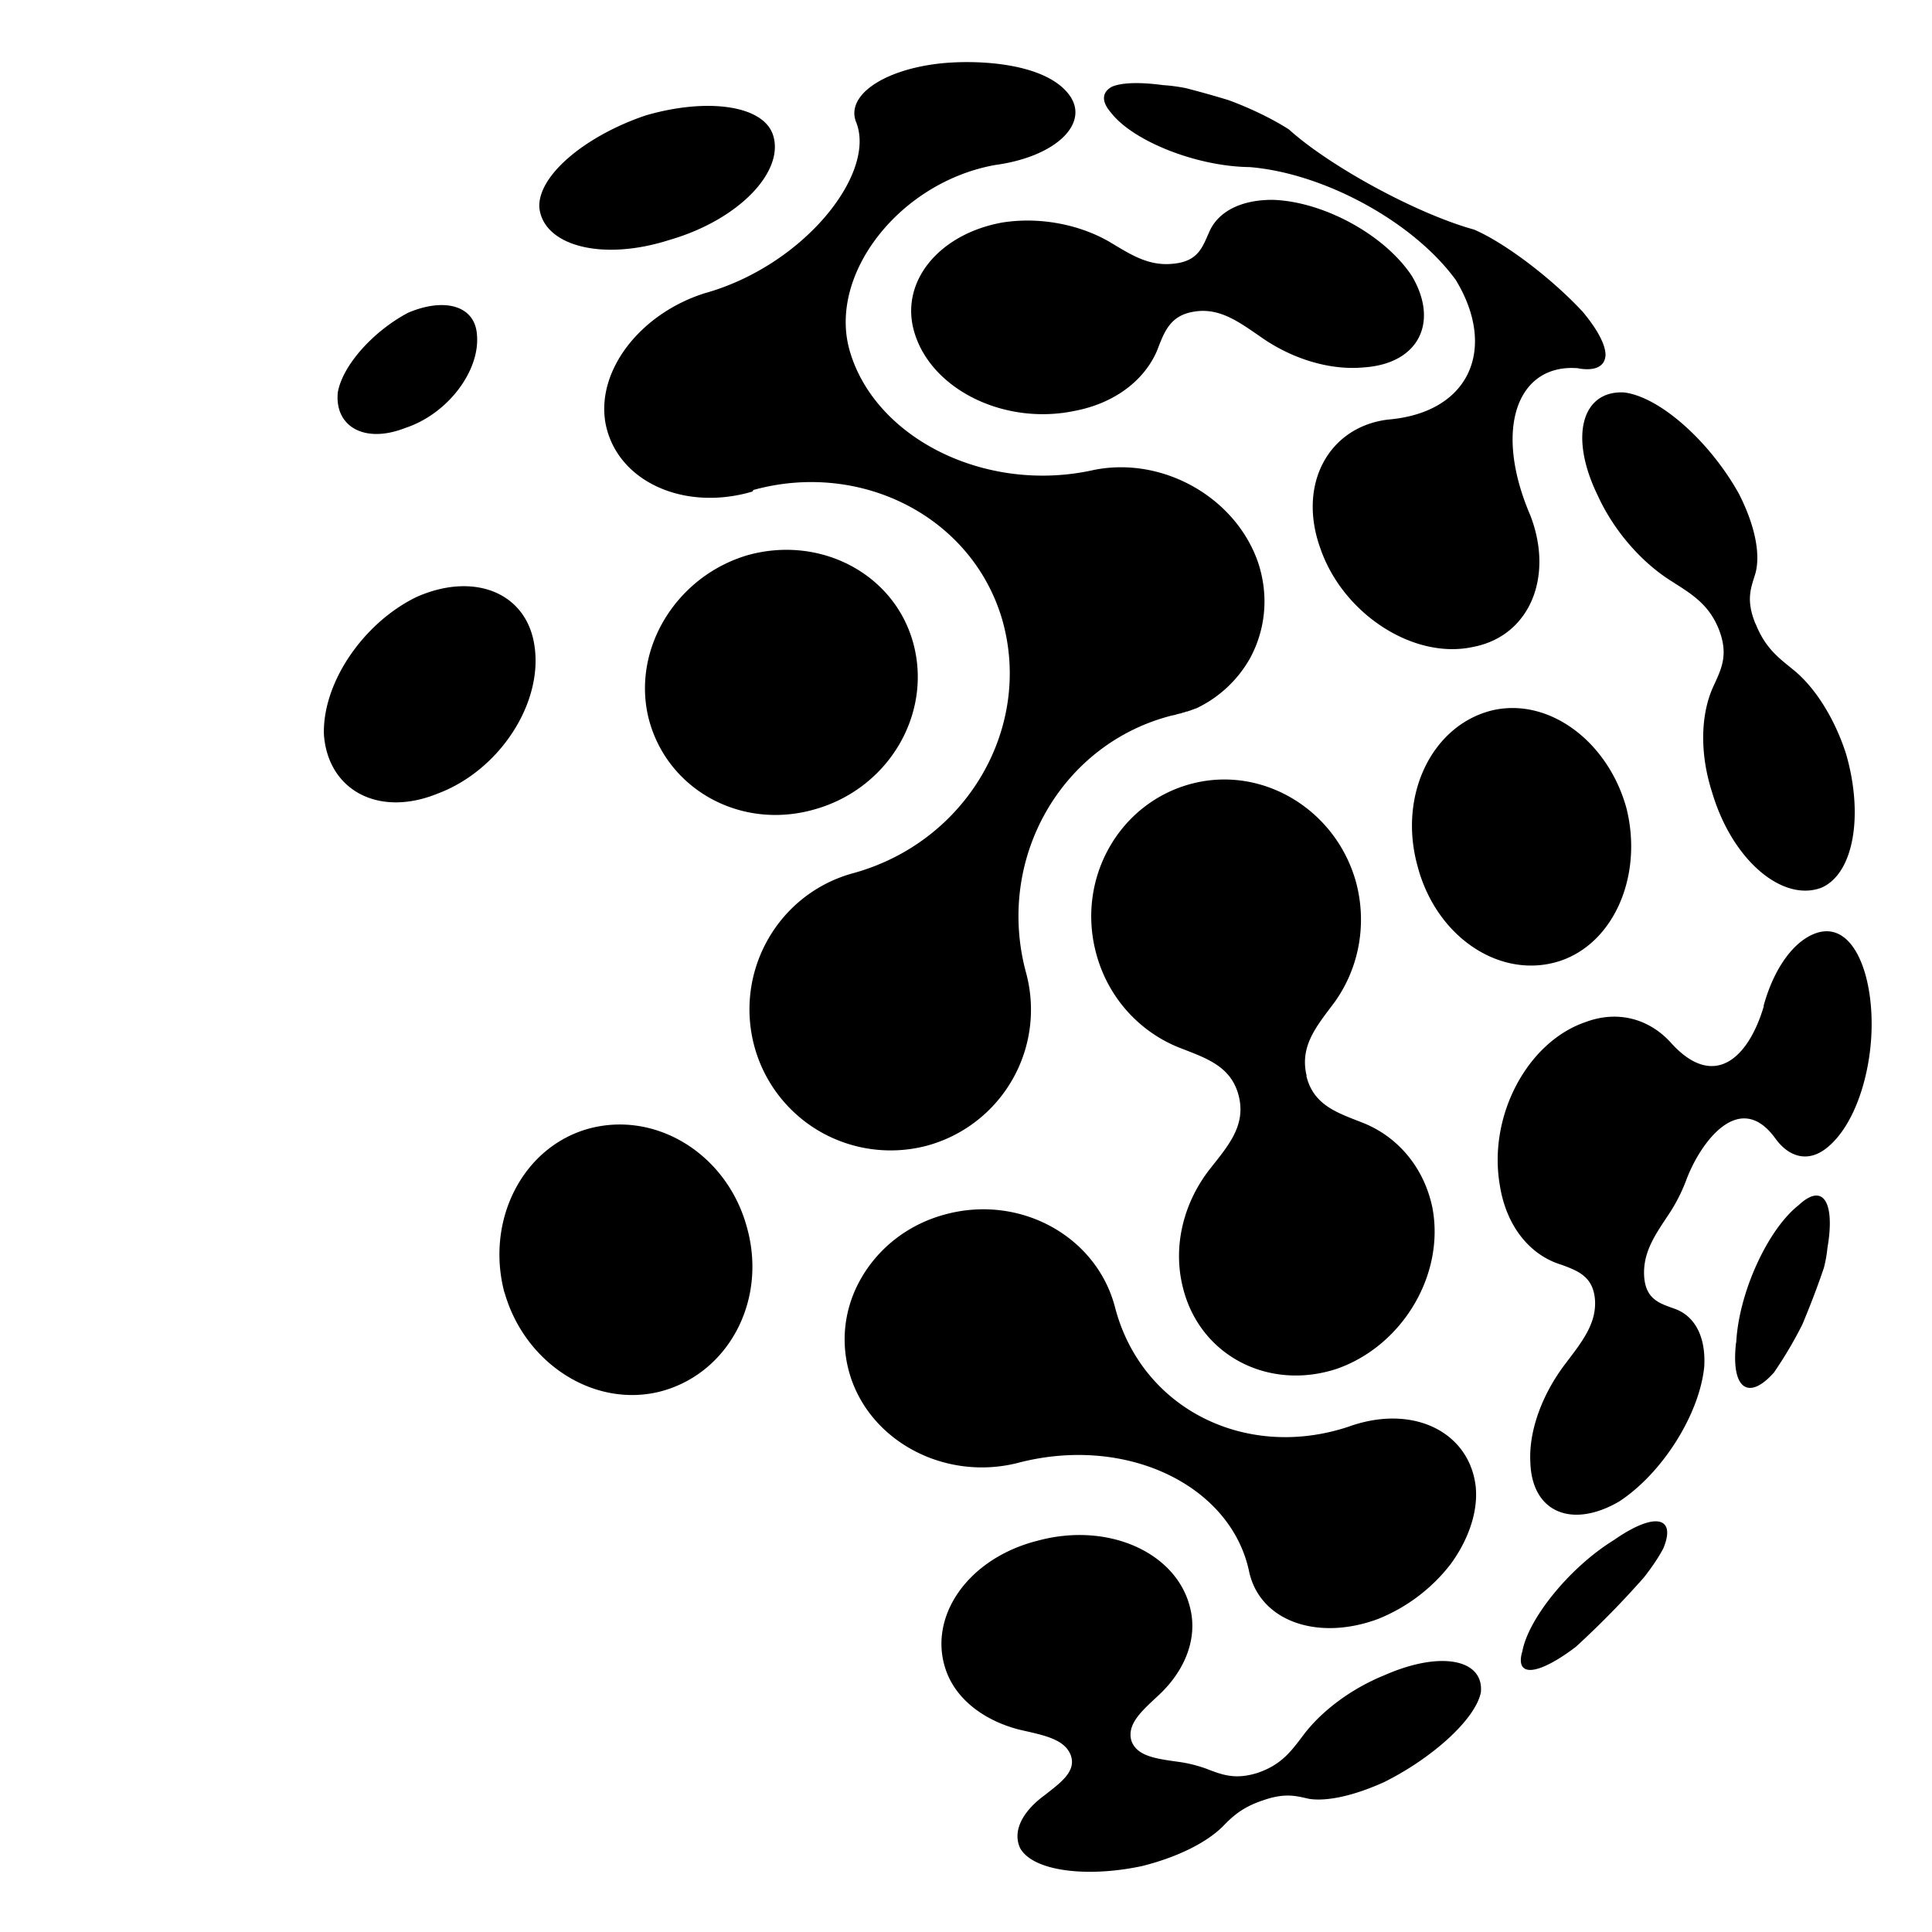 <svg xmlns="http://www.w3.org/2000/svg" viewBox="0 0 128 128">
    <path
        d="M33.42 85.64c-1.25-4.71 1.13-9.53 5.43-10.82 4.5-1.32 9.31 1.58 10.64 6.51 1.37 4.91-1.31 9.78-5.86 10.89-4.36 1.03-8.88-1.94-10.2-6.58Zm23.68-1.03c1.15-1.96 3.09-3.51 5.55-4.16 4.96-1.33 10 1.47 11.22 6.15 1.75 6.75 8.68 10.17 15.45 7.93 4.28-1.55 8.03.33 8.45 3.96.17 1.7-.51 3.55-1.64 5.11a11.465 11.465 0 0 1-4.83 3.66c-4 1.49-7.88.16-8.56-3.22-1.25-5.67-8.18-9.02-15.38-7.1-4.73 1.16-9.64-1.39-11.03-5.79-.71-2.28-.37-4.61.77-6.54Zm-7.18-52.15c7.11-1.96 14.46 1.76 16.47 8.56 2.07 7.17-2.35 14.79-9.9 16.84-4.94 1.37-7.85 6.48-6.51 11.47a9.342 9.342 0 0 0 4.35 5.64 9.393 9.393 0 0 0 7.06.94 9.338 9.338 0 0 0 6.59-11.46c-2.05-7.56 2.35-15.2 9.68-17.05q.06 0 .11-.03s0 0 .02.01l.05-.02h.03l.01-.01s.02.01.02 0c.05-.03.13-.04.2-.06s0 0 .03 0l.02-.02h.07l.1-.04.11-.03h.03l.02-.02h.03l.01-.01.02.01s.02-.03.07-.04h.06l.02-.02h.03v-.01h.03l.02-.02h.06l.02-.02h.03l.02-.02h.03l.02-.02h.04l.02-.02h.03l.02-.02h.03l.05-.02.02-.02h.04l.01-.01h.03l.02-.02h.03v-.01h.03s0-.01.02-.02a8.026 8.026 0 0 0 3.49-3.3c1-1.86 1.26-4.1.52-6.33-1.5-4.33-6.34-7.05-10.9-6.12-7.11 1.59-14.44-2.08-16.14-7.85-1.51-5.09 3.3-11.23 9.63-12.36 4.05-.55 6.28-2.78 4.9-4.64-1.6-2.17-6.22-2.36-8.69-2.07-3.69.44-6.17 2.15-5.41 3.92 1.3 3.41-3.52 9.47-10.06 11.29-4.26 1.35-7.2 5.13-6.56 8.63.36 1.86 1.6 3.31 3.33 4.14 1.78.86 4.08 1.05 6.39.37Zm29.32-11.83c-1.73.21-2.1 1.36-2.59 2.62-.82 1.9-2.73 3.45-5.44 3.97-4.61.97-9.4-1.36-10.59-5.07-1.11-3.4 1.55-6.65 5.8-7.41 2.49-.39 5.11.14 7.08 1.28 1.38.82 2.58 1.64 4.25 1.45 1.66-.16 1.93-1.14 2.36-2.09.56-1.32 2.05-2.15 4.22-2.14 3.37.11 7.43 2.33 9.22 5.06 1.79 3.04.46 5.79-3.18 6.04-2.29.22-4.83-.59-6.86-2.03-1.41-.97-2.66-1.9-4.29-1.68Zm7.31 50.65c.47 1.94 2.04 2.44 3.67 3.08 2.34.9 4.12 2.95 4.68 5.65.84 4.43-1.98 9.16-6.34 10.68-4.52 1.48-9.08-.88-10.19-5.39-.7-2.77.07-5.68 1.82-7.89 1.19-1.51 2.37-2.85 1.88-4.8-.5-1.98-2.15-2.5-3.91-3.19-2.6-1.02-4.73-3.26-5.53-6.23-1.35-4.98 1.53-10.04 6.37-11.28 4.71-1.2 9.54 1.77 10.85 6.57.76 2.89.12 5.82-1.5 8.01-1.13 1.51-2.26 2.83-1.78 4.79Zm-15.6 45.03c-.41-1.11-1.83-1.35-3.39-1.71-2.26-.57-4.17-1.94-4.87-3.89-1.27-3.52 1.38-7.45 6.04-8.63 4.68-1.28 9.24.78 10.12 4.45.51 2.03-.35 4.13-2.01 5.71-1.09 1.03-2.19 1.92-1.89 3.06.34 1.06 1.67 1.22 3.08 1.42.69.09 1.29.25 1.86.45 1.04.4 1.92.77 3.45.28 1.57-.54 2.21-1.44 2.97-2.44 1.16-1.57 3.13-3.1 5.43-4.03 3.76-1.65 6.59-1.02 6.37 1.15-.37 1.8-3.25 4.37-6.41 5.94-2.01.91-3.79 1.29-4.96 1.11-.83-.18-1.56-.43-3.07.1-1.41.47-2.05 1.1-2.69 1.76-1.08 1.05-2.96 2-5.31 2.59-3.64.78-7.22.35-8.08-1.18-.52-1.1.11-2.41 1.63-3.52 1.03-.81 2.09-1.56 1.73-2.61Zm45.89-49.66c.62-2.27 1.79-4.04 3.17-4.7 2.55-1.22 4.04 2.19 3.99 6.08-.04 3.11-1.11 6.58-3.02 8.06-1.2.93-2.45.58-3.34-.64-2.4-3.35-5.01.28-5.92 2.73-.3.8-.67 1.52-1.12 2.21-.9 1.36-1.77 2.55-1.67 4.17.1 1.55 1.06 1.8 2.02 2.15 1.31.46 2.08 1.82 1.96 3.84-.32 3.18-2.8 7.08-5.64 8.93-3.11 1.81-5.78.74-5.88-2.6-.12-2.13.83-4.6 2.36-6.58 1.05-1.39 2.04-2.61 1.92-4.21-.13-1.5-1.09-1.88-2.2-2.29-2.05-.61-3.68-2.5-4.11-5.32-.77-4.57 1.84-9.46 5.7-10.77 2.18-.81 4.23-.17 5.62 1.35 2.87 3.21 5.17 1.04 6.18-2.41ZM104.59 24.4c-4.02-.36-5.7 3.94-3.2 9.75 1.57 4.07-.04 7.99-3.79 8.71-1.96.43-4.1-.11-5.93-1.28-1.89-1.21-3.43-3.05-4.19-5.24-1.54-4.26.55-8.05 4.46-8.54 5.48-.45 7.25-4.74 4.51-9.25-2.81-3.86-8.74-7.08-13.66-7.48-3.53-.04-7.73-1.73-9.17-3.59-.69-.78-.6-1.39.06-1.74.65-.27 1.82-.31 3.38-.1.49.03 1 .1 1.51.2.96.25 1.9.51 2.84.8 1.6.59 3.05 1.33 3.99 1.94 2.7 2.44 8.48 5.59 12.26 6.63 2.09.9 5.21 3.29 7.22 5.47 1 1.21 1.48 2.17 1.49 2.82-.02.75-.64 1.1-1.78.91Zm11.73 16.94c.67 1.69 1.62 2.31 2.62 3.14 1.37 1.16 2.63 3.17 3.37 5.48 1.16 4.02.52 7.91-1.63 8.85-2.56.98-5.91-1.79-7.25-6.32-.85-2.64-.74-5.2.07-6.98.52-1.15 1.05-2.09.38-3.81-.67-1.68-1.82-2.35-3.1-3.17-1.95-1.21-3.82-3.28-4.93-5.71-1.92-3.94-1.02-6.96 1.75-6.82 2.4.3 5.7 3.29 7.6 6.7 1.08 2.11 1.45 4.02 1.1 5.29-.28.94-.66 1.72.01 3.35Zm-1.29 47.6c.17-3.32 2.1-7.5 4.13-9.09 1.66-1.56 2.43-.14 1.91 2.84-.04.43-.12.86-.23 1.3-.43 1.27-.91 2.52-1.43 3.76a26.78 26.78 0 0 1-1.88 3.18c-1.67 1.89-2.87 1.12-2.51-1.99ZM93.91 57.36c-1.3-4.73 1.01-9.37 5.01-10.31 3.73-.83 7.61 2.08 8.83 6.47 1.12 4.43-.78 8.95-4.41 10.15-3.9 1.26-8.19-1.55-9.43-6.31Zm6.94 52.1c.36-2.16 3.11-5.6 6.08-7.43 2.71-1.89 4.13-1.54 3.28.53-.28.55-.72 1.21-1.28 1.93a59.833 59.833 0 0 1-4.53 4.62c-2.41 1.83-4.03 2.1-3.56.35ZM35.73 13.72c-.08-2.12 3.08-4.73 7.04-6.07 4-1.17 7.77-.71 8.44 1.28.8 2.41-2.25 5.64-6.87 6.97-4.5 1.44-8.38.36-8.61-2.18Zm7.22 33.78c-1.07-4.57 1.89-9.34 6.59-10.72 4.78-1.33 9.67 1.21 10.95 5.77 1.32 4.73-1.62 9.73-6.58 11.09-4.92 1.38-9.81-1.41-10.96-6.14ZM22.38 26c.32-1.83 2.4-4.09 4.66-5.28 2.42-1.03 4.44-.47 4.56 1.47.21 2.38-1.94 5.25-4.77 6.17-2.68 1.05-4.67-.1-4.45-2.36Zm-.92 22.66c-.1-3.42 2.6-7.39 6.14-9.11 3.77-1.67 7.25-.32 7.8 3.17.62 3.81-2.28 8.32-6.41 9.86-3.94 1.6-7.27-.25-7.53-3.92Z"
        fill-rule="evenodd" />
    <style>
        path {
            fill: #000;
        }

        @media (prefers-color-scheme: dark) {
            path {
                fill: #fff;
            }
        }
    </style>
</svg>